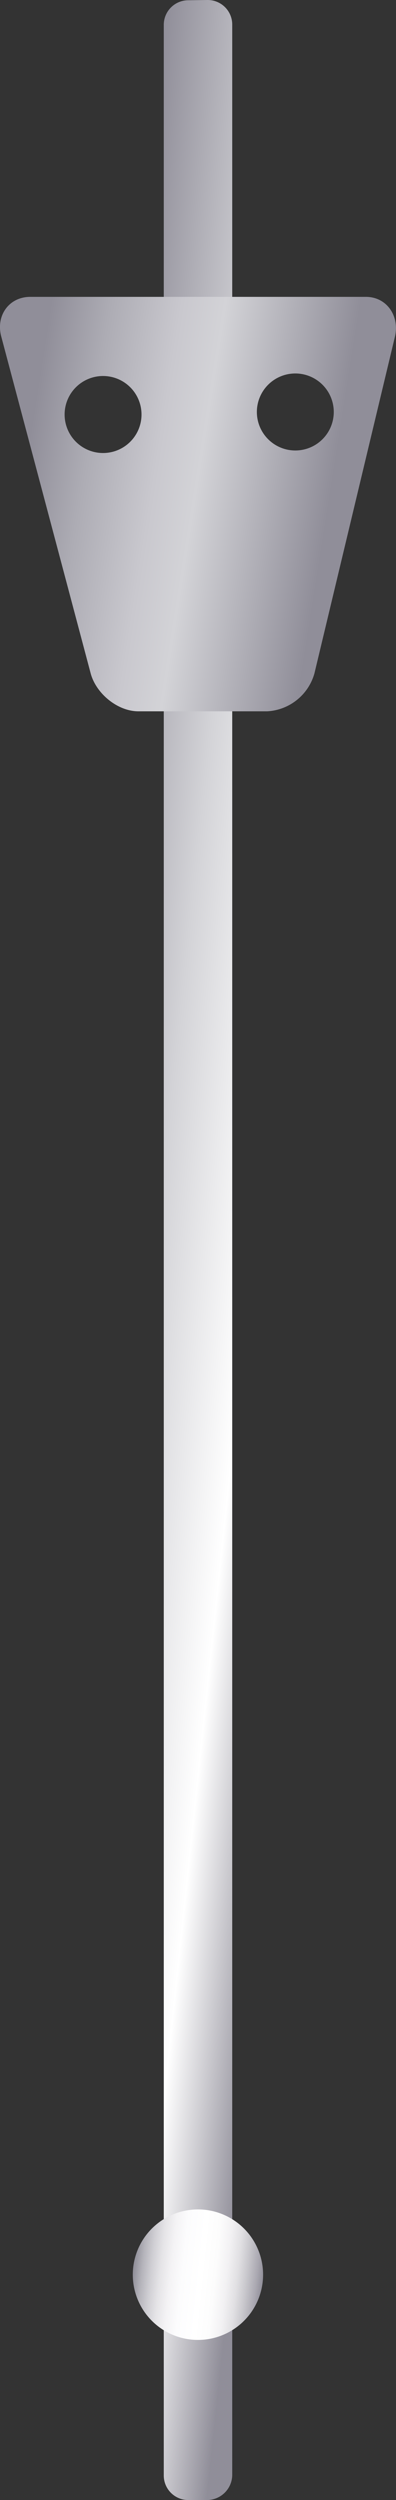 <svg xmlns="http://www.w3.org/2000/svg" viewBox="0 0 78.27 493.42"><rect x="0" y="0" width="78.27" height="493.42" fill="#333333" stroke="none"/><defs><style>.cls-1{fill:url(#linear-gradient)}.cls-2{fill:url(#linear-gradient-2)}.cls-3{fill:url(#linear-gradient-3)}</style><linearGradient id="linear-gradient" x1="7.28" y1="243.37" x2="71" y2="250.07" gradientUnits="userSpaceOnUse"><stop offset="0" stop-color="#908e99"/><stop offset=".37" stop-color="#d3d3d7"/><stop offset=".67" stop-color="#fff"/><stop offset=".93" stop-color="#908e99"/></linearGradient><linearGradient id="linear-gradient-2" x1="-4.26" y1="90.93" x2="72.29" y2="103.06" gradientUnits="userSpaceOnUse"><stop offset=".12" stop-color="#908e99"/><stop offset=".27" stop-color="#adacb4"/><stop offset=".45" stop-color="#c9c8ce"/><stop offset=".56" stop-color="#d3d3d7"/><stop offset=".9" stop-color="#908e99"/></linearGradient><linearGradient id="linear-gradient-3" x1="26.32" y1="447.58" x2="51.95" y2="450.27" gradientTransform="rotate(65.75 39.128 448.947)" gradientUnits="userSpaceOnUse"><stop offset="0" stop-color="#908e99"/><stop offset=".01" stop-color="#94939d"/><stop offset=".07" stop-color="#b5b4bb"/><stop offset=".14" stop-color="#d0cfd4"/><stop offset=".21" stop-color="#e5e4e7"/><stop offset=".29" stop-color="#f4f3f5"/><stop offset=".38" stop-color="#fcfcfd"/><stop offset=".52" stop-color="#fff"/><stop offset=".63" stop-color="#fcfcfc"/><stop offset=".72" stop-color="#f2f1f3"/><stop offset=".8" stop-color="#e1e0e3"/><stop offset=".87" stop-color="#c9c8cd"/><stop offset=".95" stop-color="#aaa8b1"/><stop offset="1" stop-color="#908e99"/></linearGradient></defs><title>Asset 1</title><g id="Layer_2" data-name="Layer 2"><g id="Layer_1-2" data-name="Layer 1"><path class="cls-1" d="M45.9 488.53a5 5 0 0 1-4.9 4.89h-3.86a4.84 4.84 0 0 1-4.77-4.89V4.95a4.85 4.85 0 0 1 4.77-4.9L41 0a4.85 4.85 0 0 1 4.9 4.77z"/><path class="cls-2" d="M72.23 58.59H5.89c-4.18.06-6.72 3.76-5.65 7.8l17.68 66.51c1.07 4 5.37 7.55 9.55 7.49H52.8a10.27 10.27 0 0 0 9.35-7.49l15.92-66.5c.93-4.07-1.66-7.86-5.84-7.81zM20.47 89.41a7.6 7.6 0 1 1 7.5-7.7 7.6 7.6 0 0 1-7.5 7.7zm38-.5a7.6 7.6 0 1 1 7.5-7.7 7.6 7.6 0 0 1-7.51 7.7z"/><circle class="cls-3" cx="39.14" cy="448.92" r="12.88" transform="rotate(-65.75 39.15 448.944)"/></g></g></svg>